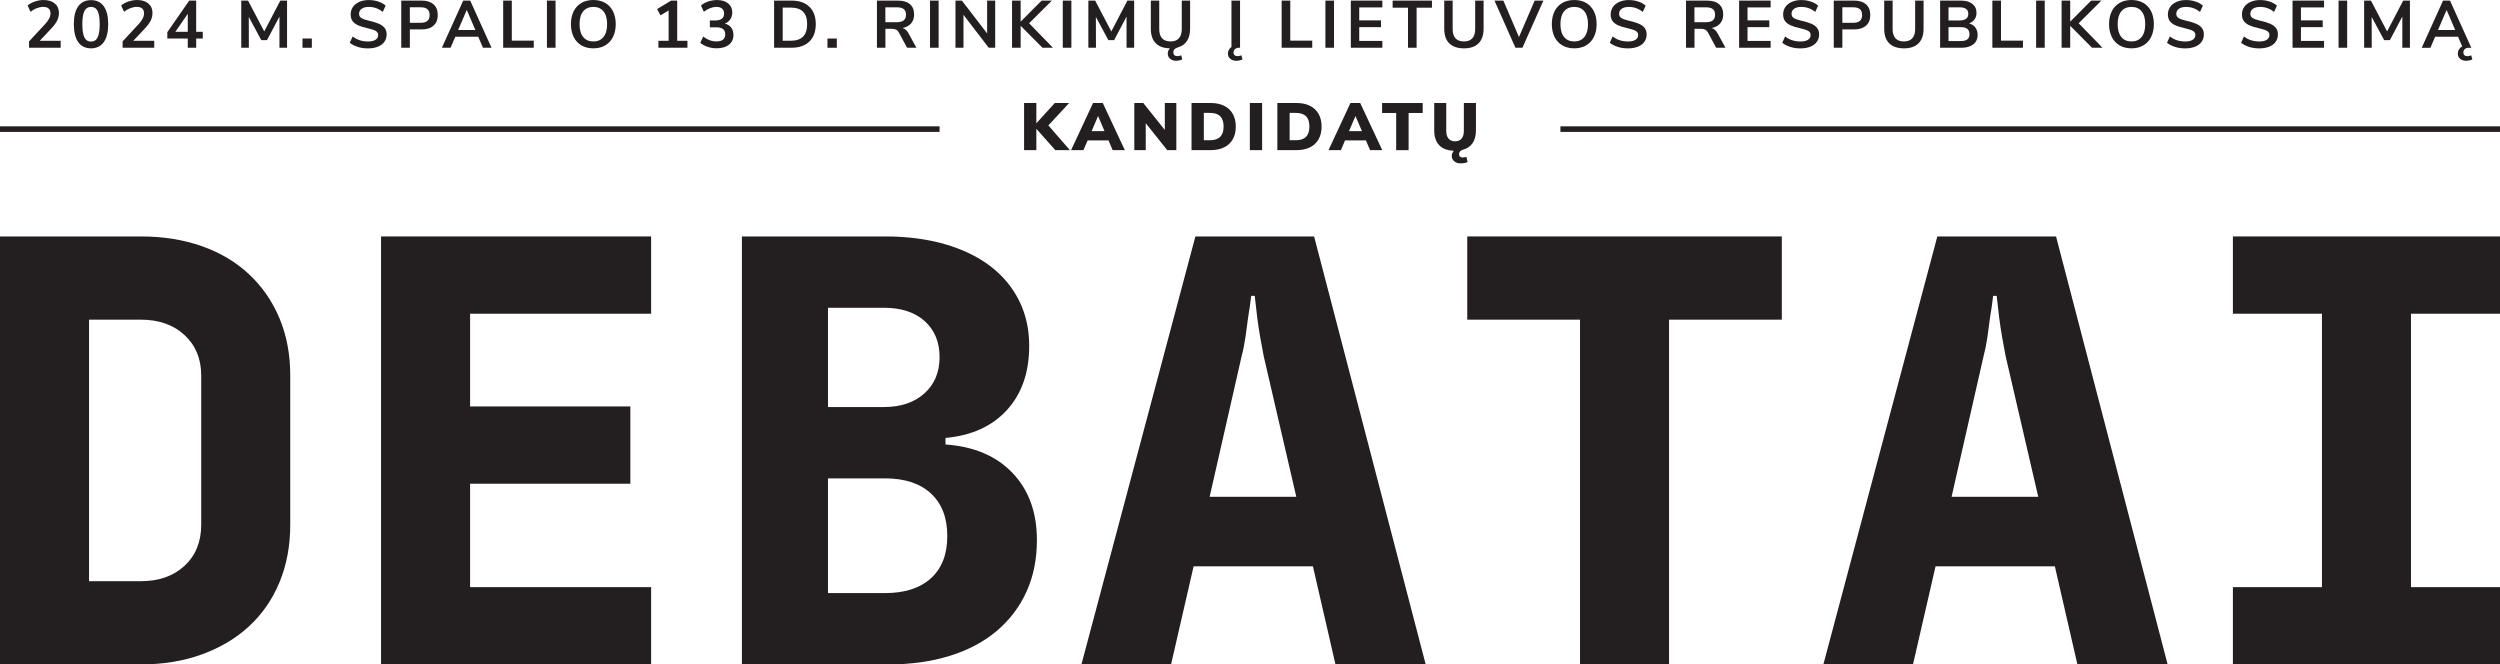 <svg width="444" height="118" viewBox="0 0 444 118" fill="none" xmlns="http://www.w3.org/2000/svg">
<g clip-path="url(#clip0_1_340)">
<path d="M0 118V41.992H24.983C28.989 41.992 32.626 42.573 35.894 43.734C39.162 44.895 41.955 46.568 44.274 48.749C46.593 50.929 48.385 53.535 49.65 56.56C50.915 59.589 51.548 62.967 51.548 66.695V93.192C51.548 96.923 50.915 100.318 49.65 103.379C48.385 106.441 46.593 109.043 44.274 111.191C41.955 113.339 39.162 115.011 35.894 116.205C32.626 117.403 28.989 118 24.983 118H0ZM24.983 103.221C28.215 103.221 30.817 102.307 32.784 100.476C34.751 98.648 35.736 96.22 35.736 93.192V66.695C35.736 63.739 34.751 61.347 32.784 59.516C30.814 57.685 28.215 56.772 24.983 56.772H15.812V103.221H24.983Z" fill="#231F20"/>
<path d="M67.676 118V41.992H115.64V55.716H83.488V72.184H111.95V85.908H83.488V104.276H115.64V118H67.676Z" fill="#231F20"/>
<path d="M131.765 118V41.992H157.17C161.107 41.992 164.654 42.451 167.817 43.365C170.979 44.282 173.667 45.582 175.881 47.271C178.095 48.96 179.798 51.002 180.994 53.394C182.186 55.785 182.786 58.461 182.786 61.416C182.786 66.131 181.468 69.931 178.833 72.818C176.197 75.704 172.561 77.357 167.922 77.779V78.941C172.982 79.293 176.952 80.983 179.834 84.008C182.717 87.033 184.156 91.011 184.156 95.937C184.156 99.315 183.54 102.36 182.311 105.068C181.083 107.78 179.324 110.102 177.041 112.036C174.754 113.972 171.981 115.45 168.713 116.469C165.445 117.492 161.808 118 157.802 118H131.765ZM147.05 54.66V72.29H156.959C159.98 72.29 162.388 71.482 164.18 69.862C165.972 68.242 166.868 66.098 166.868 63.422C166.868 60.747 165.989 58.619 164.233 57.035C162.474 55.452 160.049 54.66 156.959 54.66H147.05ZM147.05 84.958V105.332H157.17C160.685 105.332 163.406 104.451 165.34 102.693C167.27 100.935 168.239 98.434 168.239 95.198C168.239 91.961 167.27 89.444 165.34 87.65C163.406 85.855 160.682 84.958 157.17 84.958H147.05Z" fill="#231F20"/>
<path d="M192.062 118L212.302 41.992H233.385L253.203 118H237.18L233.174 100.582H211.986L207.98 118H192.062ZM230.222 88.23L224.425 63.211C224.214 62.156 224.003 61.011 223.792 59.78C223.581 58.55 223.407 57.369 223.265 56.244C223.123 55.05 222.985 53.816 222.843 52.549H222.211C222.069 53.816 221.895 55.046 221.684 56.244C221.542 57.372 221.384 58.55 221.209 59.78C221.032 61.011 220.804 62.156 220.524 63.211L214.832 88.23H230.222Z" fill="#231F20"/>
<path d="M260.582 41.992H316.452V56.772H296.423V118H280.611V56.772H260.582V41.992Z" fill="#231F20"/>
<path d="M323.831 118L344.07 41.992H365.153L384.971 118H368.948L364.942 100.582H343.754L339.748 118H323.831ZM361.991 88.23L356.193 63.211C355.982 62.156 355.771 61.011 355.56 59.78C355.35 58.55 355.175 57.369 355.033 56.244C354.892 55.05 354.753 53.816 354.612 52.549H353.979C353.838 53.816 353.663 55.046 353.452 56.244C353.31 57.372 353.152 58.55 352.978 59.78C352.8 61.011 352.573 62.156 352.293 63.211L346.6 88.23H361.991Z" fill="#231F20"/>
<path d="M396.563 118V104.276H412.376V55.716H396.563V41.992H444V55.716H428.188V104.276H444V118H396.563Z" fill="#231F20"/>
<path d="M10.779 7.244V8.478H5.159V7.35L8.005 4.285C8.338 3.922 8.581 3.586 8.733 3.282C8.888 2.979 8.964 2.675 8.964 2.375C8.964 1.996 8.855 1.709 8.637 1.514C8.42 1.32 8.1 1.224 7.682 1.224C6.931 1.224 6.177 1.514 5.416 2.092L4.905 0.976C5.238 0.683 5.663 0.449 6.18 0.271C6.697 0.092 7.218 0.003 7.738 0.003C8.575 0.003 9.24 0.208 9.731 0.62C10.222 1.033 10.466 1.587 10.466 2.283C10.466 2.765 10.364 3.22 10.156 3.642C9.952 4.064 9.603 4.539 9.112 5.061L7.059 7.244H10.772H10.779Z" fill="#231F20"/>
<path d="M13.898 7.489C13.378 6.756 13.114 5.691 13.114 4.289C13.114 2.887 13.374 1.847 13.898 1.118C14.422 0.389 15.176 0.023 16.165 0.023C17.153 0.023 17.907 0.386 18.431 1.115C18.955 1.844 19.215 2.9 19.215 4.285C19.215 5.671 18.955 6.743 18.431 7.479C17.907 8.214 17.153 8.584 16.165 8.584C15.176 8.584 14.422 8.218 13.898 7.485V7.489ZM17.337 6.644C17.581 6.149 17.706 5.364 17.706 4.285C17.706 3.207 17.584 2.438 17.337 1.953C17.094 1.465 16.702 1.224 16.165 1.224C15.628 1.224 15.236 1.468 14.992 1.953C14.748 2.441 14.623 3.216 14.623 4.285C14.623 5.354 14.745 6.149 14.992 6.644C15.236 7.139 15.628 7.386 16.165 7.386C16.702 7.386 17.094 7.139 17.337 6.644Z" fill="#231F20"/>
<path d="M27.395 7.244V8.478H21.775V7.35L24.621 4.285C24.954 3.922 25.197 3.586 25.349 3.282C25.504 2.979 25.579 2.675 25.579 2.375C25.579 1.996 25.471 1.709 25.253 1.514C25.036 1.32 24.716 1.224 24.298 1.224C23.547 1.224 22.793 1.514 22.032 2.092L21.521 0.976C21.854 0.683 22.279 0.449 22.796 0.271C23.313 0.092 23.834 0.003 24.354 0.003C25.191 0.003 25.856 0.208 26.347 0.62C26.838 1.033 27.082 1.587 27.082 2.283C27.082 2.765 26.98 3.22 26.772 3.642C26.568 4.064 26.219 4.539 25.728 5.061L23.675 7.244H27.388H27.395Z" fill="#231F20"/>
<path d="M36.016 6.842H34.843V8.482H33.347V6.842H29.717V5.714L33.608 0.106H34.84V5.651H36.012V6.839L36.016 6.842ZM33.347 5.654V2.458L31.14 5.651H33.347V5.654Z" fill="#231F20"/>
<path d="M50.981 0.106V8.478H49.631V2.946L47.423 7.126H46.402L44.185 3.005L44.198 8.482H42.848V0.106H44.057L46.926 5.582L49.785 0.106H50.984H50.981Z" fill="#231F20"/>
<path d="M55.382 6.842V8.482H53.722V6.842H55.382Z" fill="#231F20"/>
<path d="M63.542 8.327C62.982 8.152 62.508 7.908 62.119 7.591L62.63 6.476C63.031 6.786 63.456 7.01 63.904 7.152C64.352 7.294 64.837 7.367 65.357 7.367C65.934 7.367 66.378 7.264 66.691 7.063C67.004 6.862 67.159 6.578 67.159 6.215C67.159 5.899 67.014 5.658 66.728 5.489C66.438 5.324 65.96 5.166 65.288 5.014C64.593 4.863 64.026 4.691 63.591 4.493C63.157 4.295 62.827 4.041 62.606 3.734C62.386 3.428 62.274 3.035 62.274 2.56C62.274 2.085 62.409 1.63 62.676 1.24C62.946 0.851 63.325 0.551 63.815 0.333C64.306 0.115 64.87 0.007 65.512 0.007C66.098 0.007 66.655 0.096 67.185 0.274C67.716 0.452 68.151 0.696 68.49 1.003L67.979 2.118C67.235 1.524 66.415 1.227 65.512 1.227C64.975 1.227 64.55 1.336 64.237 1.554C63.924 1.772 63.769 2.075 63.769 2.461C63.769 2.784 63.908 3.035 64.184 3.21C64.461 3.385 64.932 3.546 65.594 3.698C66.299 3.856 66.869 4.031 67.307 4.226C67.745 4.421 68.081 4.668 68.315 4.968C68.549 5.268 68.665 5.648 68.665 6.11C68.665 6.608 68.533 7.047 68.266 7.423C68.002 7.799 67.617 8.089 67.116 8.29C66.615 8.491 66.022 8.594 65.344 8.594C64.705 8.594 64.102 8.508 63.542 8.333V8.327Z" fill="#231F20"/>
<path d="M71.26 0.106H74.914C75.806 0.106 76.501 0.33 77.002 0.775C77.499 1.224 77.75 1.851 77.75 2.659C77.75 3.467 77.499 4.097 77.002 4.546C76.505 4.998 75.81 5.222 74.914 5.222H72.792V8.475H71.264V0.106H71.26ZM74.722 4.051C75.773 4.051 76.3 3.593 76.3 2.672C76.3 2.204 76.169 1.857 75.908 1.633C75.648 1.409 75.253 1.293 74.722 1.293H72.789V4.048H74.722V4.051Z" fill="#231F20"/>
<path d="M84.935 6.519H80.866L80.023 8.478H78.481L82.266 0.106H83.511L87.293 8.478H85.775L84.931 6.519H84.935ZM84.424 5.331L82.895 1.768L81.367 5.331H84.427H84.424Z" fill="#231F20"/>
<path d="M89.369 0.106H90.897V7.218H94.797V8.478H89.365V0.106H89.369Z" fill="#231F20"/>
<path d="M97.136 0.106H98.665V8.478H97.136V0.106Z" fill="#231F20"/>
<path d="M103.264 8.063C102.667 7.713 102.206 7.215 101.883 6.565C101.56 5.915 101.396 5.156 101.396 4.285C101.396 3.414 101.557 2.656 101.877 2.012C102.196 1.366 102.657 0.871 103.257 0.521C103.857 0.172 104.565 0 105.378 0C106.192 0 106.897 0.175 107.497 0.521C108.093 0.871 108.551 1.366 108.874 2.012C109.193 2.659 109.355 3.414 109.355 4.285C109.355 5.156 109.193 5.915 108.867 6.565C108.544 7.215 108.083 7.713 107.487 8.063C106.89 8.412 106.189 8.584 105.382 8.584C104.575 8.584 103.863 8.409 103.264 8.063ZM107.177 6.568C107.609 6.037 107.823 5.278 107.823 4.289C107.823 3.299 107.609 2.54 107.177 2.016C106.746 1.488 106.146 1.227 105.382 1.227C104.617 1.227 104.005 1.491 103.573 2.016C103.142 2.543 102.928 3.299 102.928 4.289C102.928 5.278 103.142 6.037 103.573 6.568C104.005 7.099 104.608 7.363 105.382 7.363C106.156 7.363 106.749 7.099 107.177 6.568Z" fill="#231F20"/>
<path d="M122.09 7.245V8.478H116.931V7.245H118.746V1.854L117.31 2.722L116.704 1.607L119.181 0.109H120.272V7.248H122.087L122.09 7.245Z" fill="#231F20"/>
<path d="M129.861 4.899C130.125 5.252 130.26 5.687 130.26 6.212C130.26 6.941 129.993 7.515 129.459 7.941C128.925 8.363 128.201 8.577 127.282 8.577C126.722 8.577 126.181 8.491 125.664 8.317C125.147 8.142 124.719 7.904 124.376 7.604L124.887 6.489C125.615 7.066 126.392 7.357 127.222 7.357C127.753 7.357 128.148 7.251 128.408 7.043C128.668 6.832 128.8 6.515 128.8 6.087C128.8 5.658 128.668 5.357 128.402 5.153C128.138 4.952 127.726 4.849 127.173 4.849H126.069V3.639H126.972C128.056 3.639 128.596 3.23 128.596 2.415C128.596 2.035 128.481 1.742 128.247 1.537C128.013 1.333 127.684 1.227 127.255 1.227C126.883 1.227 126.507 1.3 126.122 1.448C125.74 1.593 125.364 1.811 125.002 2.095L124.491 0.98C124.824 0.68 125.249 0.442 125.766 0.267C126.283 0.092 126.811 0.007 127.351 0.007C128.174 0.007 128.83 0.208 129.321 0.607C129.812 1.006 130.055 1.547 130.055 2.227C130.049 2.695 129.927 3.101 129.693 3.444C129.459 3.787 129.136 4.035 128.728 4.186C129.219 4.312 129.594 4.553 129.861 4.906V4.899Z" fill="#231F20"/>
<path d="M137.48 0.106H140.564C141.931 0.106 142.992 0.472 143.749 1.204C144.504 1.937 144.883 2.962 144.883 4.285C144.883 5.608 144.504 6.638 143.749 7.373C142.995 8.109 141.934 8.478 140.564 8.478H137.48V0.106ZM140.468 7.231C142.389 7.231 143.351 6.248 143.351 4.285C143.351 2.322 142.389 1.353 140.468 1.353H139.009V7.231H140.468Z" fill="#231F20"/>
<path d="M148.618 6.842V8.482H146.958V6.842H148.618Z" fill="#231F20"/>
<path d="M162.754 8.478H161.093L159.657 5.806C159.522 5.552 159.357 5.374 159.16 5.272C158.962 5.169 158.712 5.117 158.412 5.117H157.249V8.478H155.744V0.106H159.443C160.392 0.106 161.113 0.317 161.607 0.742C162.101 1.165 162.348 1.778 162.348 2.576C162.348 3.216 162.167 3.748 161.808 4.163C161.449 4.579 160.942 4.849 160.283 4.978C160.724 5.097 161.08 5.41 161.35 5.915L162.75 8.482L162.754 8.478ZM160.5 3.616C160.771 3.398 160.902 3.065 160.902 2.613C160.902 2.161 160.767 1.818 160.5 1.61C160.23 1.399 159.809 1.297 159.232 1.297H157.239V3.946H159.232C159.809 3.946 160.234 3.837 160.5 3.619V3.616Z" fill="#231F20"/>
<path d="M165.172 0.106H166.7V8.478H165.172V0.106Z" fill="#231F20"/>
<path d="M176.747 0.106V8.478H175.598L171.114 2.636V8.478H169.691V0.106H170.831L175.314 5.938V0.106H176.751H176.747Z" fill="#231F20"/>
<path d="M185.144 8.478L181.267 4.582V8.478H179.739V0.106H181.267V3.847L184.99 0.106H186.815L182.769 4.13L187.002 8.478H185.141H185.144Z" fill="#231F20"/>
<path d="M188.748 0.106H190.277V8.478H188.748V0.106Z" fill="#231F20"/>
<path d="M201.424 0.106V8.478H200.074V2.946L197.867 7.126H196.845L194.628 3.005L194.642 8.482H193.291V0.106H194.5L197.369 5.582L200.229 0.106H201.428H201.424Z" fill="#231F20"/>
<path d="M211.363 0.106V5.094C211.363 5.981 211.179 6.703 210.813 7.268C210.444 7.828 209.907 8.214 209.195 8.419C208.658 8.571 208.388 8.861 208.388 9.296C208.388 9.517 208.451 9.686 208.579 9.801C208.705 9.917 208.882 9.973 209.113 9.973C209.327 9.973 209.548 9.92 209.778 9.818L209.979 10.543C209.647 10.708 209.271 10.794 208.853 10.794C208.434 10.794 208.066 10.672 207.799 10.431C207.529 10.191 207.397 9.884 207.397 9.511C207.397 9.138 207.529 8.838 207.789 8.584C206.675 8.567 205.829 8.264 205.252 7.67C204.676 7.076 204.386 6.219 204.386 5.094V0.106H205.881V5.176C205.881 5.895 206.053 6.44 206.392 6.809C206.731 7.179 207.229 7.36 207.888 7.36C208.546 7.36 209.031 7.175 209.37 6.802C209.709 6.43 209.881 5.889 209.881 5.176V0.106H211.376H211.363Z" fill="#231F20"/>
<path d="M220.659 10.547C220.327 10.712 219.954 10.797 219.546 10.797C219.137 10.797 218.768 10.679 218.492 10.441C218.215 10.204 218.077 9.89 218.077 9.504C218.077 9.273 218.129 9.062 218.238 8.864C218.343 8.666 218.502 8.492 218.706 8.343V0.106H220.234V8.478H220.093C219.783 8.478 219.536 8.554 219.351 8.709C219.167 8.864 219.071 9.059 219.071 9.296C219.071 9.517 219.137 9.686 219.266 9.801C219.398 9.917 219.575 9.973 219.806 9.973C220.02 9.973 220.241 9.92 220.471 9.818L220.663 10.543L220.659 10.547Z" fill="#231F20"/>
<path d="M227.623 0.106H229.152V7.218H233.052V8.478H227.62V0.106H227.623Z" fill="#231F20"/>
<path d="M235.391 0.106H236.919V8.478H235.391V0.106Z" fill="#231F20"/>
<path d="M239.907 0.106H245.504V1.316H241.4V3.619H245.267V4.82H241.4V7.268H245.504V8.478H239.907V0.106Z" fill="#231F20"/>
<path d="M250.06 1.366H247.332V0.106H254.316V1.366H251.589V8.478H250.06V1.366Z" fill="#231F20"/>
<path d="M257.386 7.696C256.793 7.103 256.497 6.235 256.497 5.097V0.106H257.993V5.176C257.993 5.895 258.164 6.44 258.503 6.809C258.842 7.179 259.34 7.36 259.999 7.36C260.658 7.36 261.142 7.175 261.481 6.802C261.82 6.43 261.992 5.889 261.992 5.176V0.106H263.487V5.094C263.487 6.225 263.191 7.089 262.598 7.69C262.005 8.287 261.139 8.587 260.002 8.587C258.866 8.587 257.986 8.29 257.393 7.696H257.386Z" fill="#231F20"/>
<path d="M274.108 0.106L270.385 8.478H269.14L265.418 0.106H266.996L269.769 6.578L272.556 0.106H274.111H274.108Z" fill="#231F20"/>
<path d="M277.471 8.063C276.875 7.713 276.414 7.215 276.091 6.565C275.768 5.915 275.603 5.156 275.603 4.285C275.603 3.414 275.765 2.656 276.084 2.012C276.404 1.366 276.865 0.871 277.465 0.521C278.064 0.172 278.772 0 279.586 0C280.4 0 281.105 0.175 281.704 0.521C282.301 0.871 282.758 1.366 283.081 2.012C283.401 2.659 283.562 3.414 283.562 4.285C283.562 5.156 283.401 5.915 283.075 6.565C282.752 7.215 282.291 7.713 281.694 8.063C281.098 8.412 280.396 8.584 279.589 8.584C278.782 8.584 278.071 8.409 277.471 8.063ZM281.385 6.568C281.816 6.037 282.03 5.278 282.03 4.289C282.03 3.299 281.816 2.54 281.385 2.016C280.953 1.488 280.354 1.227 279.589 1.227C278.825 1.227 278.212 1.491 277.781 2.016C277.349 2.543 277.135 3.299 277.135 4.289C277.135 5.278 277.349 6.037 277.781 6.568C278.212 7.099 278.815 7.363 279.589 7.363C280.364 7.363 280.956 7.099 281.385 6.568Z" fill="#231F20"/>
<path d="M287.321 8.327C286.761 8.152 286.286 7.908 285.898 7.591L286.408 6.476C286.81 6.786 287.235 7.01 287.683 7.152C288.131 7.294 288.615 7.367 289.136 7.367C289.712 7.367 290.157 7.264 290.47 7.063C290.783 6.862 290.938 6.578 290.938 6.215C290.938 5.899 290.793 5.658 290.506 5.489C290.216 5.324 289.739 5.166 289.067 5.014C288.372 4.863 287.805 4.691 287.37 4.493C286.935 4.295 286.606 4.041 286.385 3.734C286.165 3.424 286.053 3.035 286.053 2.56C286.053 2.085 286.188 1.63 286.454 1.24C286.725 0.851 287.103 0.551 287.594 0.333C288.085 0.115 288.648 0.007 289.291 0.007C289.877 0.007 290.434 0.096 290.964 0.274C291.495 0.452 291.929 0.696 292.269 1.003L291.758 2.118C291.014 1.524 290.193 1.227 289.291 1.227C288.754 1.227 288.329 1.336 288.016 1.554C287.703 1.772 287.548 2.075 287.548 2.461C287.548 2.784 287.687 3.035 287.963 3.21C288.24 3.385 288.711 3.546 289.373 3.698C290.078 3.856 290.648 4.031 291.086 4.226C291.524 4.421 291.86 4.668 292.094 4.968C292.328 5.268 292.443 5.648 292.443 6.11C292.443 6.608 292.312 7.047 292.045 7.423C291.781 7.799 291.396 8.089 290.895 8.29C290.394 8.491 289.801 8.594 289.123 8.594C288.484 8.594 287.881 8.508 287.321 8.333V8.327Z" fill="#231F20"/>
<path d="M306.447 8.478H304.787L303.35 5.806C303.215 5.552 303.051 5.374 302.853 5.272C302.655 5.169 302.405 5.117 302.105 5.117H300.942V8.478H299.437V0.106H303.136C304.085 0.106 304.807 0.317 305.301 0.742C305.795 1.165 306.042 1.778 306.042 2.576C306.042 3.216 305.861 3.748 305.502 4.163C305.143 4.579 304.635 4.849 303.976 4.978C304.418 5.097 304.774 5.41 305.044 5.915L306.444 8.482L306.447 8.478ZM304.194 3.616C304.464 3.398 304.596 3.065 304.596 2.613C304.596 2.161 304.461 1.818 304.194 1.61C303.924 1.399 303.502 1.297 302.926 1.297H300.933V3.946H302.926C303.502 3.946 303.927 3.837 304.194 3.619V3.616Z" fill="#231F20"/>
<path d="M308.868 0.106H314.465V1.316H310.361V3.619H314.228V4.82H310.361V7.268H314.465V8.478H308.868V0.106Z" fill="#231F20"/>
<path d="M317.95 8.327C317.39 8.152 316.916 7.908 316.527 7.591L317.038 6.476C317.44 6.786 317.865 7.01 318.313 7.152C318.761 7.294 319.245 7.367 319.766 7.367C320.342 7.367 320.787 7.264 321.1 7.063C321.413 6.862 321.567 6.578 321.567 6.215C321.567 5.899 321.423 5.658 321.136 5.489C320.846 5.324 320.368 5.166 319.696 5.014C319.001 4.863 318.435 4.691 318 4.493C317.565 4.295 317.236 4.041 317.015 3.734C316.794 3.424 316.682 3.035 316.682 2.56C316.682 2.085 316.817 1.63 317.084 1.24C317.354 0.851 317.733 0.551 318.224 0.333C318.715 0.115 319.278 0.007 319.92 0.007C320.507 0.007 321.063 0.096 321.594 0.274C322.124 0.452 322.559 0.696 322.898 1.003L322.388 2.118C321.643 1.524 320.823 1.227 319.92 1.227C319.383 1.227 318.958 1.336 318.646 1.554C318.333 1.772 318.178 2.075 318.178 2.461C318.178 2.784 318.316 3.035 318.593 3.21C318.87 3.385 319.341 3.546 320.003 3.698C320.708 3.856 321.278 4.031 321.716 4.226C322.154 4.421 322.49 4.668 322.724 4.968C322.958 5.268 323.073 5.648 323.073 6.11C323.073 6.608 322.941 7.047 322.674 7.423C322.411 7.799 322.025 8.089 321.525 8.29C321.024 8.491 320.431 8.594 319.752 8.594C319.113 8.594 318.51 8.508 317.95 8.333V8.327Z" fill="#231F20"/>
<path d="M325.672 0.106H329.325C330.218 0.106 330.913 0.33 331.414 0.775C331.911 1.224 332.162 1.851 332.162 2.659C332.162 3.467 331.911 4.097 331.414 4.546C330.916 4.995 330.221 5.222 329.325 5.222H327.204V8.475H325.675V0.106H325.672ZM329.134 4.051C330.185 4.051 330.712 3.593 330.712 2.672C330.712 2.204 330.58 1.857 330.32 1.633C330.06 1.409 329.665 1.293 329.134 1.293H327.201V4.048H329.134V4.051Z" fill="#231F20"/>
<path d="M335.525 7.696C334.932 7.103 334.636 6.235 334.636 5.097V0.106H336.131V5.176C336.131 5.895 336.302 6.44 336.642 6.809C336.981 7.179 337.478 7.36 338.137 7.36C338.796 7.36 339.28 7.175 339.62 6.802C339.959 6.43 340.13 5.889 340.13 5.176V0.106H341.626V5.094C341.626 6.225 341.329 7.089 340.736 7.69C340.144 8.287 339.277 8.587 338.141 8.587C337.004 8.587 336.125 8.29 335.532 7.696H335.525Z" fill="#231F20"/>
<path d="M350.83 4.892C351.093 5.249 351.228 5.684 351.228 6.199C351.228 6.911 350.975 7.469 350.464 7.875C349.954 8.277 349.252 8.482 348.359 8.482H344.564V0.106H348.241C349.11 0.106 349.792 0.297 350.286 0.683C350.78 1.066 351.028 1.603 351.028 2.293C351.028 2.735 350.912 3.121 350.678 3.444C350.444 3.767 350.122 4.005 349.713 4.157C350.194 4.292 350.57 4.536 350.833 4.892H350.83ZM346.057 3.635H347.99C349.041 3.635 349.568 3.243 349.568 2.461C349.568 2.065 349.436 1.772 349.176 1.584C348.916 1.395 348.521 1.3 347.99 1.3H346.057V3.639V3.635ZM349.4 6.994C349.654 6.796 349.779 6.486 349.779 6.067C349.779 5.648 349.651 5.334 349.394 5.13C349.137 4.925 348.735 4.82 348.191 4.82H346.057V7.291H348.191C348.745 7.291 349.147 7.192 349.4 6.994Z" fill="#231F20"/>
<path d="M353.847 0.106H355.376V7.218H359.276V8.478H353.844V0.106H353.847Z" fill="#231F20"/>
<path d="M361.615 0.106H363.144V8.478H361.615V0.106Z" fill="#231F20"/>
<path d="M371.544 8.478L367.667 4.582V8.478H366.138V0.106H367.667V3.847L371.389 0.106H373.214L369.169 4.13L373.402 8.478H371.541H371.544Z" fill="#231F20"/>
<path d="M376.436 8.063C375.84 7.713 375.378 7.215 375.056 6.565C374.733 5.915 374.568 5.156 374.568 4.285C374.568 3.414 374.729 2.656 375.049 2.012C375.368 1.366 375.83 0.871 376.429 0.521C377.029 0.172 377.737 0 378.551 0C379.364 0 380.069 0.175 380.669 0.521C381.265 0.871 381.723 1.366 382.046 2.012C382.365 2.659 382.527 3.414 382.527 4.285C382.527 5.156 382.365 5.915 382.039 6.565C381.716 7.215 381.255 7.713 380.659 8.063C380.063 8.412 379.361 8.584 378.554 8.584C377.747 8.584 377.035 8.409 376.436 8.063ZM380.346 6.568C380.778 6.037 380.992 5.278 380.992 4.289C380.992 3.299 380.778 2.54 380.346 2.016C379.914 1.488 379.315 1.227 378.551 1.227C377.786 1.227 377.174 1.491 376.742 2.016C376.311 2.543 376.096 3.299 376.096 4.289C376.096 5.278 376.311 6.037 376.742 6.568C377.174 7.099 377.777 7.363 378.551 7.363C379.325 7.363 379.918 7.099 380.346 6.568Z" fill="#231F20"/>
<path d="M386.282 8.327C385.722 8.152 385.248 7.908 384.859 7.591L385.37 6.476C385.772 6.786 386.197 7.01 386.645 7.152C387.093 7.294 387.577 7.367 388.097 7.367C388.674 7.367 389.118 7.264 389.431 7.063C389.744 6.862 389.899 6.578 389.899 6.215C389.899 5.899 389.754 5.658 389.468 5.489C389.178 5.324 388.7 5.166 388.028 5.014C387.333 4.863 386.766 4.691 386.332 4.493C385.897 4.295 385.567 4.041 385.347 3.734C385.126 3.424 385.014 3.035 385.014 2.56C385.014 2.085 385.149 1.63 385.416 1.24C385.686 0.851 386.065 0.551 386.556 0.333C387.046 0.115 387.61 0.007 388.252 0.007C388.838 0.007 389.395 0.096 389.926 0.274C390.456 0.452 390.891 0.696 391.23 1.003L390.719 2.118C389.975 1.524 389.155 1.227 388.252 1.227C387.715 1.227 387.29 1.336 386.977 1.554C386.664 1.772 386.509 2.075 386.509 2.461C386.509 2.784 386.648 3.035 386.925 3.21C387.201 3.385 387.672 3.546 388.334 3.698C389.039 3.856 389.609 4.031 390.047 4.226C390.486 4.421 390.822 4.668 391.055 4.968C391.289 5.268 391.405 5.648 391.405 6.11C391.405 6.608 391.273 7.047 391.006 7.423C390.743 7.799 390.357 8.089 389.856 8.29C389.356 8.491 388.763 8.594 388.084 8.594C387.445 8.594 386.842 8.508 386.282 8.333V8.327Z" fill="#231F20"/>
<path d="M399.436 8.327C398.876 8.152 398.402 7.908 398.013 7.591L398.523 6.476C398.925 6.786 399.35 7.01 399.798 7.152C400.246 7.294 400.731 7.367 401.251 7.367C401.828 7.367 402.272 7.264 402.585 7.063C402.898 6.862 403.053 6.578 403.053 6.215C403.053 5.899 402.908 5.658 402.621 5.489C402.332 5.324 401.854 5.166 401.182 5.014C400.487 4.863 399.92 4.691 399.485 4.493C399.05 4.295 398.721 4.041 398.5 3.734C398.28 3.424 398.168 3.035 398.168 2.56C398.168 2.085 398.303 1.63 398.57 1.24C398.84 0.851 399.219 0.551 399.709 0.333C400.2 0.115 400.764 0.007 401.406 0.007C401.992 0.007 402.549 0.096 403.079 0.274C403.61 0.452 404.045 0.696 404.384 1.003L403.873 2.118C403.129 1.524 402.308 1.227 401.406 1.227C400.869 1.227 400.444 1.336 400.131 1.554C399.818 1.772 399.663 2.075 399.663 2.461C399.663 2.784 399.802 3.035 400.078 3.21C400.355 3.385 400.826 3.546 401.488 3.698C402.193 3.856 402.763 4.031 403.201 4.226C403.639 4.421 403.975 4.668 404.209 4.968C404.443 5.268 404.558 5.648 404.558 6.11C404.558 6.608 404.427 7.047 404.16 7.423C403.896 7.799 403.511 8.089 403.01 8.29C402.509 8.491 401.916 8.594 401.238 8.594C400.599 8.594 399.996 8.508 399.436 8.333V8.327Z" fill="#231F20"/>
<path d="M407.154 0.106H412.751V1.316H408.647V3.619H412.514V4.82H408.647V7.268H412.751V8.478H407.154V0.106Z" fill="#231F20"/>
<path d="M415.327 0.106H416.856V8.478H415.327V0.106Z" fill="#231F20"/>
<path d="M428.003 0.106V8.478H426.653V2.946L424.446 7.126H423.424L421.207 3.005L421.221 8.482H419.87V0.106H421.079L423.948 5.582L426.808 0.106H428.007H428.003Z" fill="#231F20"/>
<path d="M439.092 10.547C438.742 10.712 438.367 10.797 437.965 10.797C437.563 10.797 437.197 10.679 436.921 10.441C436.644 10.204 436.506 9.894 436.506 9.514C436.506 9.254 436.572 9.009 436.707 8.785C436.842 8.561 437.036 8.376 437.286 8.234L436.552 6.525H432.483L431.64 8.485H430.098L433.88 0.112H435.125L438.907 8.485H438.446C438.153 8.485 437.922 8.561 437.751 8.716C437.58 8.871 437.497 9.066 437.497 9.303C437.497 9.524 437.56 9.692 437.688 9.808C437.813 9.923 437.998 9.979 438.235 9.979C438.456 9.979 438.673 9.927 438.887 9.824L439.088 10.55L439.092 10.547ZM436.044 5.331L434.516 1.768L432.987 5.331H436.048H436.044Z" fill="#231F20"/>
<path d="M187.424 26.665L184.057 22.878V26.665H181.877V18.293H184.057V21.892L187.332 18.293H189.881L186.192 22.271L190.01 26.665H187.424Z" fill="#231F20"/>
<path d="M196.865 24.933H193.166L192.418 26.669H190.224L194.124 18.296H195.857L199.771 26.669H197.613L196.865 24.933ZM196.167 23.294L195.017 20.608L193.867 23.294H196.167Z" fill="#231F20"/>
<path d="M208.915 18.293V26.665H207.301L203.483 21.879V26.665H201.454V18.293H203.042L206.873 23.079V18.293H208.912H208.915Z" fill="#231F20"/>
<path d="M211.617 18.293H215.02C215.945 18.293 216.742 18.458 217.408 18.791C218.077 19.124 218.587 19.606 218.943 20.232C219.299 20.863 219.477 21.608 219.477 22.472C219.477 23.337 219.302 24.092 218.95 24.722C218.597 25.352 218.086 25.834 217.421 26.164C216.752 26.497 215.952 26.662 215.02 26.662H211.617V18.289V18.293ZM214.868 24.907C215.692 24.907 216.304 24.706 216.706 24.3C217.108 23.898 217.312 23.287 217.312 22.472C217.312 21.657 217.111 21.05 216.706 20.648C216.301 20.246 215.692 20.048 214.868 20.048H213.801V24.904H214.868V24.907Z" fill="#231F20"/>
<path d="M221.97 18.293H224.151V26.665H221.97V18.293Z" fill="#231F20"/>
<path d="M226.856 18.293H230.259C231.184 18.293 231.981 18.458 232.647 18.791C233.316 19.124 233.826 19.606 234.182 20.232C234.538 20.863 234.716 21.608 234.716 22.472C234.716 23.337 234.541 24.092 234.189 24.722C233.836 25.352 233.326 25.834 232.66 26.164C231.995 26.494 231.191 26.662 230.259 26.662H226.856V18.289V18.293ZM230.107 24.907C230.931 24.907 231.543 24.706 231.945 24.3C232.347 23.898 232.551 23.287 232.551 22.472C232.551 21.657 232.35 21.05 231.945 20.648C231.54 20.246 230.931 20.048 230.107 20.048H229.04V24.904H230.107V24.907Z" fill="#231F20"/>
<path d="M242.582 24.933H238.883L238.135 26.669H235.941L239.841 18.296H241.574L245.488 26.669H243.33L242.582 24.933ZM241.881 23.294L240.731 20.608L239.581 23.294H241.881Z" fill="#231F20"/>
<path d="M247.965 20.064H245.461V18.296H252.672V20.064H250.169V26.669H247.962V20.064H247.965Z" fill="#231F20"/>
<path d="M262.127 18.293V23.139C262.127 24.072 261.929 24.834 261.534 25.418C261.138 26.006 260.552 26.401 259.778 26.606C259.574 26.662 259.412 26.758 259.297 26.896C259.182 27.035 259.126 27.197 259.126 27.378C259.126 27.774 259.356 27.972 259.814 27.972C260.018 27.972 260.226 27.932 260.43 27.853L260.644 28.79C260.272 28.942 259.854 29.014 259.386 29.014C258.918 29.014 258.562 28.889 258.273 28.641C257.983 28.394 257.834 28.077 257.834 27.698C257.834 27.533 257.867 27.368 257.93 27.206C257.993 27.045 258.085 26.9 258.203 26.774C257.057 26.735 256.191 26.405 255.601 25.788C255.011 25.171 254.718 24.287 254.718 23.139V18.293H256.853V23.221C256.853 23.822 256.988 24.287 257.255 24.61C257.525 24.933 257.91 25.098 258.417 25.098C258.925 25.098 259.31 24.937 259.58 24.61C259.85 24.287 259.982 23.822 259.982 23.221V18.293H262.13H262.127Z" fill="#231F20"/>
<path d="M166.868 22.436H0V23.426H166.868V22.436Z" fill="#231F20"/>
<path d="M444 22.436H277.132V23.426H444V22.436Z" fill="#231F20"/>
</g>
<defs>
<clipPath id="clip0_1_340">
<rect width="444" height="118" fill="white"/>
</clipPath>
</defs>
</svg>
